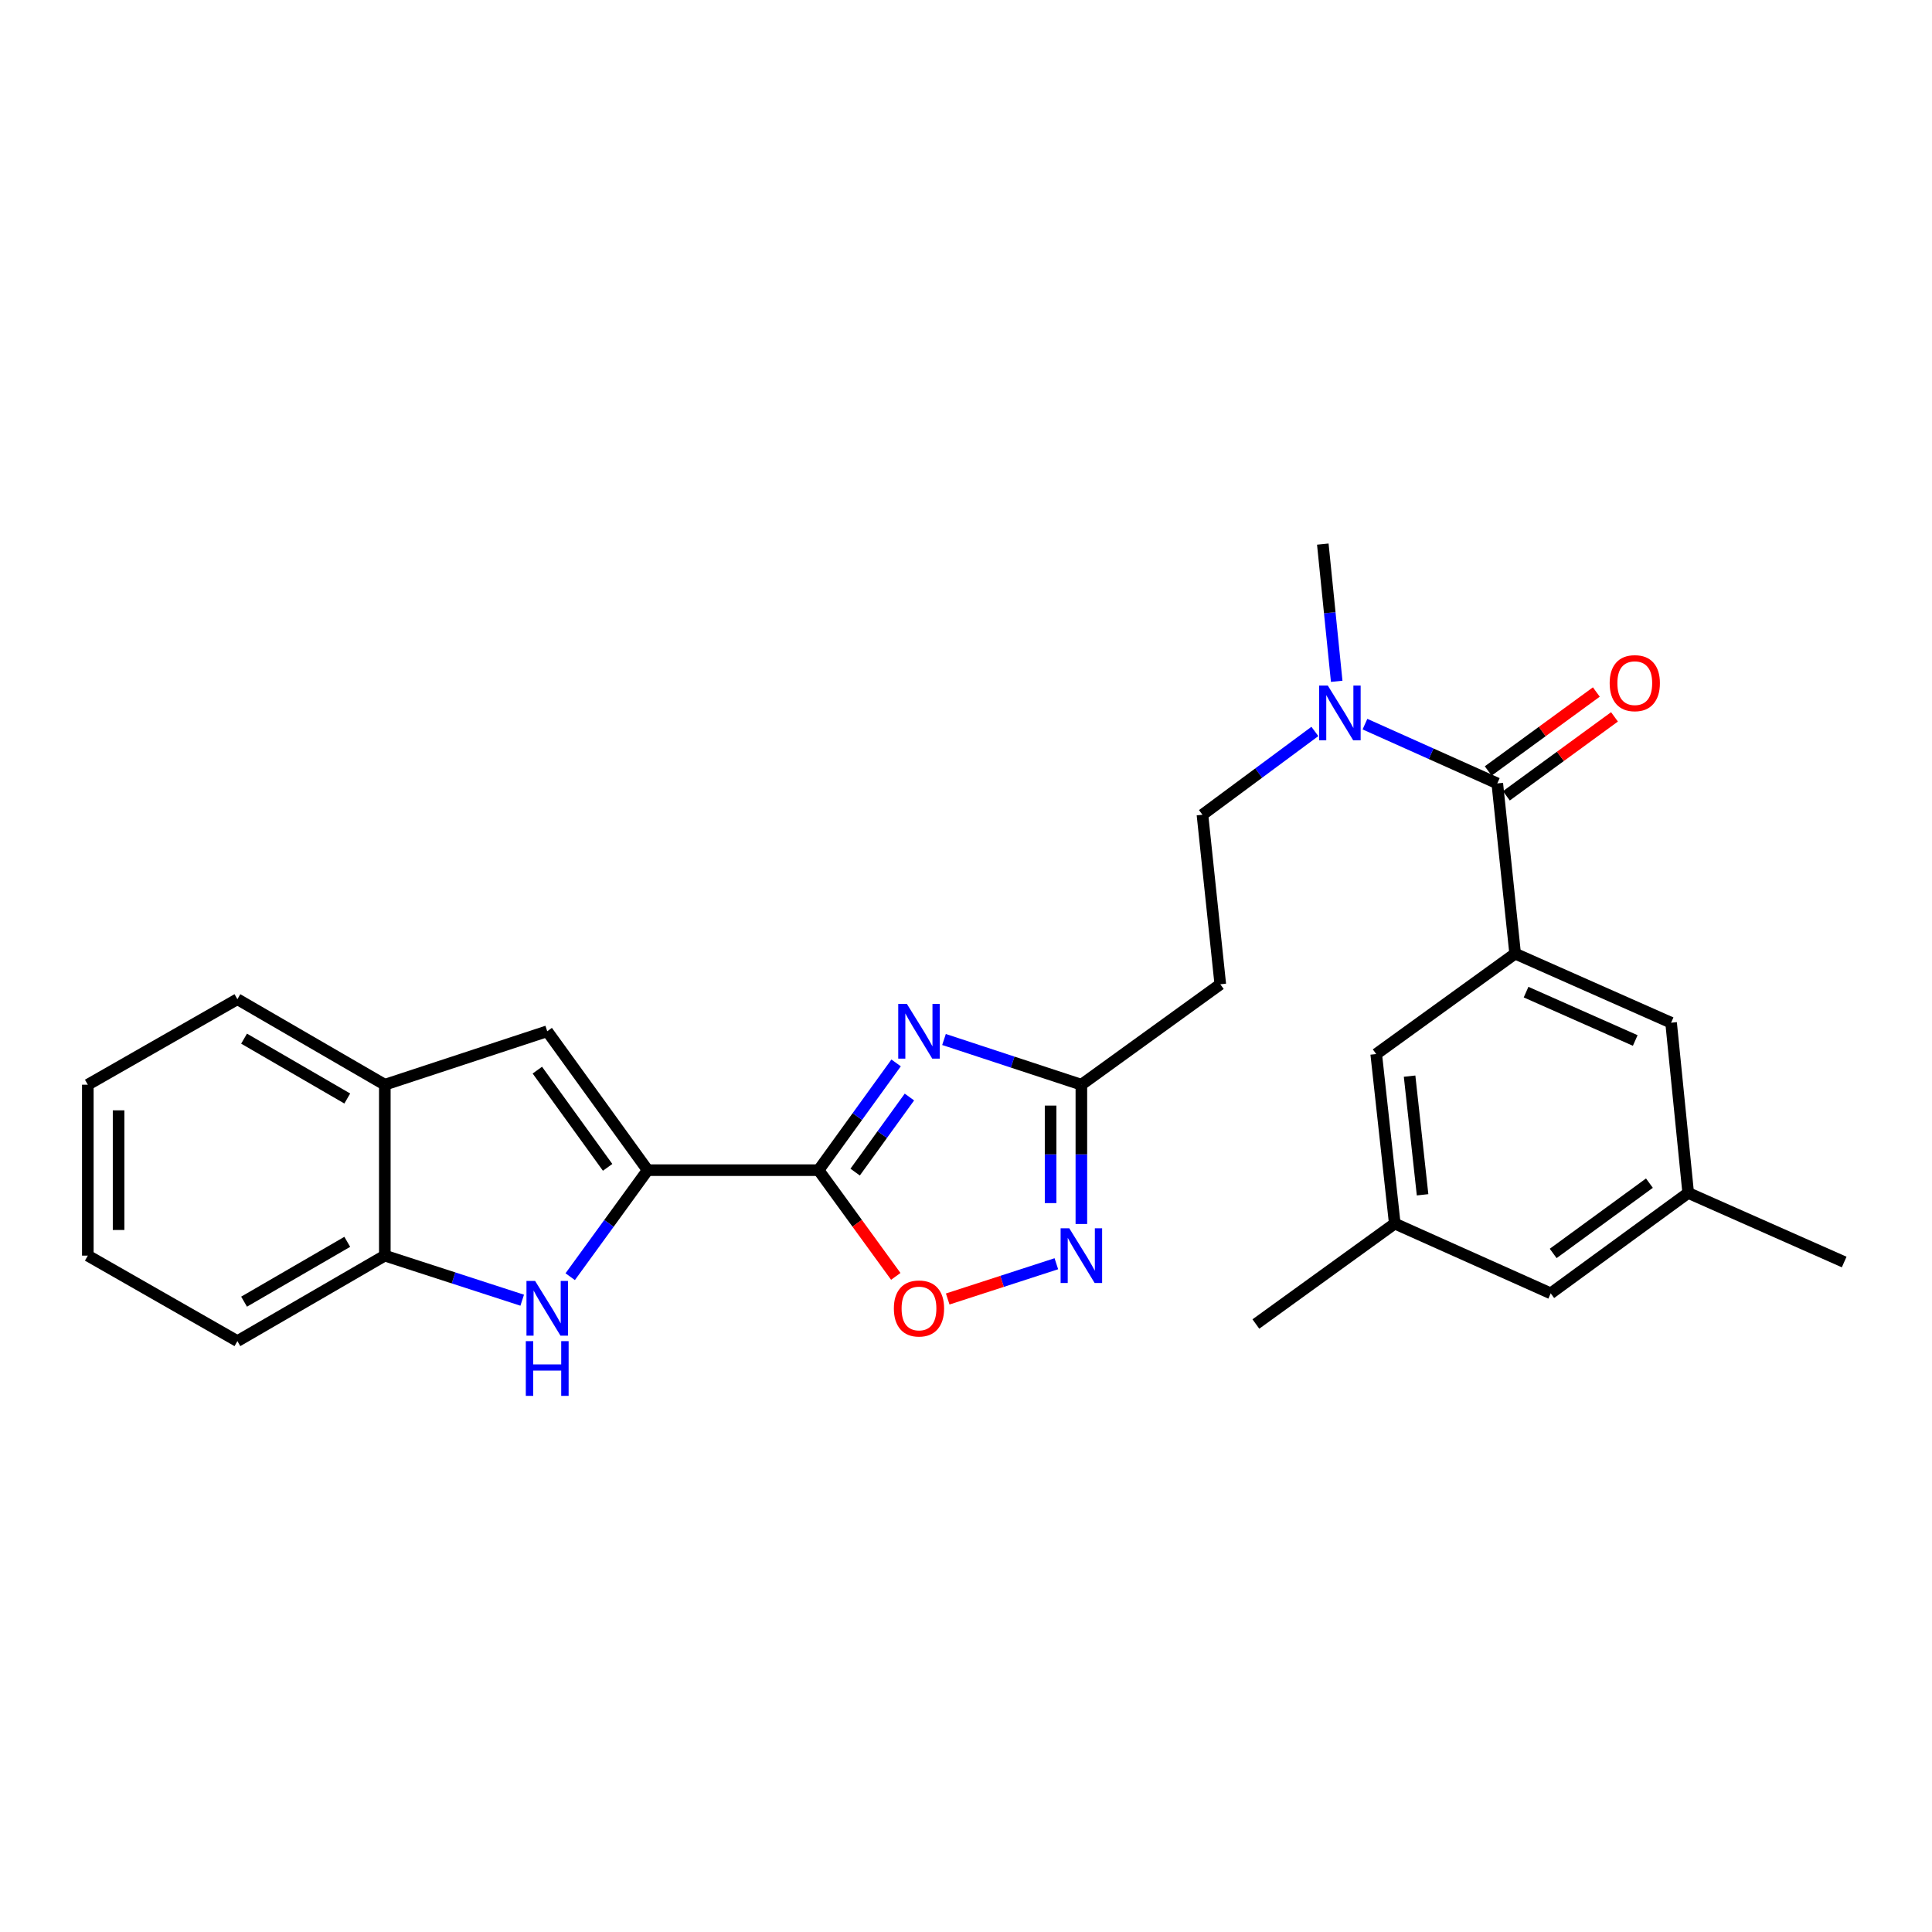 <?xml version='1.0' encoding='iso-8859-1'?>
<svg version='1.1' baseProfile='full'
              xmlns='http://www.w3.org/2000/svg'
                      xmlns:rdkit='http://www.rdkit.org/xml'
                      xmlns:xlink='http://www.w3.org/1999/xlink'
                  xml:space='preserve'
width='1000px' height='1000px' viewBox='0 0 1000 1000'>
<!-- END OF HEADER -->
<rect style='opacity:1.0;fill:#FFFFFF;stroke:none' width='1000' height='1000' x='0' y='0'> </rect>
<path class='bond-0' d='M 423.694,605.672 L 443.759,577.916' style='fill:none;fill-rule:evenodd;stroke:#000000;stroke-width:6px;stroke-linecap:butt;stroke-linejoin:miter;stroke-opacity:1' />
<path class='bond-0' d='M 443.759,577.916 L 463.825,550.159' style='fill:none;fill-rule:evenodd;stroke:#0000FF;stroke-width:6px;stroke-linecap:butt;stroke-linejoin:miter;stroke-opacity:1' />
<path class='bond-0' d='M 442.622,606.677 L 456.668,587.248' style='fill:none;fill-rule:evenodd;stroke:#000000;stroke-width:6px;stroke-linecap:butt;stroke-linejoin:miter;stroke-opacity:1' />
<path class='bond-0' d='M 456.668,587.248 L 470.714,567.818' style='fill:none;fill-rule:evenodd;stroke:#0000FF;stroke-width:6px;stroke-linecap:butt;stroke-linejoin:miter;stroke-opacity:1' />
<path class='bond-1' d='M 423.694,605.672 L 335.211,605.672' style='fill:none;fill-rule:evenodd;stroke:#000000;stroke-width:6px;stroke-linecap:butt;stroke-linejoin:miter;stroke-opacity:1' />
<path class='bond-6' d='M 423.694,605.672 L 443.673,633.162' style='fill:none;fill-rule:evenodd;stroke:#000000;stroke-width:6px;stroke-linecap:butt;stroke-linejoin:miter;stroke-opacity:1' />
<path class='bond-6' d='M 443.673,633.162 L 463.651,660.652' style='fill:none;fill-rule:evenodd;stroke:#FF0000;stroke-width:6px;stroke-linecap:butt;stroke-linejoin:miter;stroke-opacity:1' />
<path class='bond-4' d='M 488.617,538.044 L 524.166,549.744' style='fill:none;fill-rule:evenodd;stroke:#0000FF;stroke-width:6px;stroke-linecap:butt;stroke-linejoin:miter;stroke-opacity:1' />
<path class='bond-4' d='M 524.166,549.744 L 559.714,561.444' style='fill:none;fill-rule:evenodd;stroke:#000000;stroke-width:6px;stroke-linecap:butt;stroke-linejoin:miter;stroke-opacity:1' />
<path class='bond-2' d='M 335.211,605.672 L 315.174,633.242' style='fill:none;fill-rule:evenodd;stroke:#000000;stroke-width:6px;stroke-linecap:butt;stroke-linejoin:miter;stroke-opacity:1' />
<path class='bond-2' d='M 315.174,633.242 L 295.137,660.812' style='fill:none;fill-rule:evenodd;stroke:#0000FF;stroke-width:6px;stroke-linecap:butt;stroke-linejoin:miter;stroke-opacity:1' />
<path class='bond-8' d='M 335.211,605.672 L 283.24,533.782' style='fill:none;fill-rule:evenodd;stroke:#000000;stroke-width:6px;stroke-linecap:butt;stroke-linejoin:miter;stroke-opacity:1' />
<path class='bond-8' d='M 314.507,604.22 L 278.127,553.897' style='fill:none;fill-rule:evenodd;stroke:#000000;stroke-width:6px;stroke-linecap:butt;stroke-linejoin:miter;stroke-opacity:1' />
<path class='bond-9' d='M 270.291,672.981 L 234.736,661.445' style='fill:none;fill-rule:evenodd;stroke:#0000FF;stroke-width:6px;stroke-linecap:butt;stroke-linejoin:miter;stroke-opacity:1' />
<path class='bond-9' d='M 234.736,661.445 L 199.182,649.909' style='fill:none;fill-rule:evenodd;stroke:#000000;stroke-width:6px;stroke-linecap:butt;stroke-linejoin:miter;stroke-opacity:1' />
<path class='bond-3' d='M 546.765,654.111 L 518.649,663.234' style='fill:none;fill-rule:evenodd;stroke:#0000FF;stroke-width:6px;stroke-linecap:butt;stroke-linejoin:miter;stroke-opacity:1' />
<path class='bond-3' d='M 518.649,663.234 L 490.534,672.357' style='fill:none;fill-rule:evenodd;stroke:#FF0000;stroke-width:6px;stroke-linecap:butt;stroke-linejoin:miter;stroke-opacity:1' />
<path class='bond-27' d='M 559.714,633.537 L 559.714,597.491' style='fill:none;fill-rule:evenodd;stroke:#0000FF;stroke-width:6px;stroke-linecap:butt;stroke-linejoin:miter;stroke-opacity:1' />
<path class='bond-27' d='M 559.714,597.491 L 559.714,561.444' style='fill:none;fill-rule:evenodd;stroke:#000000;stroke-width:6px;stroke-linecap:butt;stroke-linejoin:miter;stroke-opacity:1' />
<path class='bond-27' d='M 543.786,622.723 L 543.786,597.491' style='fill:none;fill-rule:evenodd;stroke:#0000FF;stroke-width:6px;stroke-linecap:butt;stroke-linejoin:miter;stroke-opacity:1' />
<path class='bond-27' d='M 543.786,597.491 L 543.786,572.258' style='fill:none;fill-rule:evenodd;stroke:#000000;stroke-width:6px;stroke-linecap:butt;stroke-linejoin:miter;stroke-opacity:1' />
<path class='bond-11' d='M 559.714,561.444 L 631.622,509.455' style='fill:none;fill-rule:evenodd;stroke:#000000;stroke-width:6px;stroke-linecap:butt;stroke-linejoin:miter;stroke-opacity:1' />
<path class='bond-5' d='M 774.996,405.487 L 740.749,390.149' style='fill:none;fill-rule:evenodd;stroke:#000000;stroke-width:6px;stroke-linecap:butt;stroke-linejoin:miter;stroke-opacity:1' />
<path class='bond-5' d='M 740.749,390.149 L 706.502,374.811' style='fill:none;fill-rule:evenodd;stroke:#0000FF;stroke-width:6px;stroke-linecap:butt;stroke-linejoin:miter;stroke-opacity:1' />
<path class='bond-7' d='M 774.996,405.487 L 784.235,493.598' style='fill:none;fill-rule:evenodd;stroke:#000000;stroke-width:6px;stroke-linecap:butt;stroke-linejoin:miter;stroke-opacity:1' />
<path class='bond-15' d='M 779.693,411.918 L 807.674,391.484' style='fill:none;fill-rule:evenodd;stroke:#000000;stroke-width:6px;stroke-linecap:butt;stroke-linejoin:miter;stroke-opacity:1' />
<path class='bond-15' d='M 807.674,391.484 L 835.655,371.05' style='fill:none;fill-rule:evenodd;stroke:#FF0000;stroke-width:6px;stroke-linecap:butt;stroke-linejoin:miter;stroke-opacity:1' />
<path class='bond-15' d='M 770.299,399.055 L 798.28,378.621' style='fill:none;fill-rule:evenodd;stroke:#000000;stroke-width:6px;stroke-linecap:butt;stroke-linejoin:miter;stroke-opacity:1' />
<path class='bond-15' d='M 798.28,378.621 L 826.261,358.187' style='fill:none;fill-rule:evenodd;stroke:#FF0000;stroke-width:6px;stroke-linecap:butt;stroke-linejoin:miter;stroke-opacity:1' />
<path class='bond-13' d='M 784.235,493.598 L 864.957,529.357' style='fill:none;fill-rule:evenodd;stroke:#000000;stroke-width:6px;stroke-linecap:butt;stroke-linejoin:miter;stroke-opacity:1' />
<path class='bond-13' d='M 789.891,513.525 L 846.397,538.557' style='fill:none;fill-rule:evenodd;stroke:#000000;stroke-width:6px;stroke-linecap:butt;stroke-linejoin:miter;stroke-opacity:1' />
<path class='bond-14' d='M 784.235,493.598 L 712.327,545.578' style='fill:none;fill-rule:evenodd;stroke:#000000;stroke-width:6px;stroke-linecap:butt;stroke-linejoin:miter;stroke-opacity:1' />
<path class='bond-10' d='M 283.24,533.782 L 199.182,561.444' style='fill:none;fill-rule:evenodd;stroke:#000000;stroke-width:6px;stroke-linecap:butt;stroke-linejoin:miter;stroke-opacity:1' />
<path class='bond-20' d='M 199.182,649.909 L 122.876,694.155' style='fill:none;fill-rule:evenodd;stroke:#000000;stroke-width:6px;stroke-linecap:butt;stroke-linejoin:miter;stroke-opacity:1' />
<path class='bond-20' d='M 179.746,642.766 L 126.332,673.738' style='fill:none;fill-rule:evenodd;stroke:#000000;stroke-width:6px;stroke-linecap:butt;stroke-linejoin:miter;stroke-opacity:1' />
<path class='bond-28' d='M 199.182,649.909 L 199.182,561.444' style='fill:none;fill-rule:evenodd;stroke:#000000;stroke-width:6px;stroke-linecap:butt;stroke-linejoin:miter;stroke-opacity:1' />
<path class='bond-21' d='M 199.182,561.444 L 122.876,517.19' style='fill:none;fill-rule:evenodd;stroke:#000000;stroke-width:6px;stroke-linecap:butt;stroke-linejoin:miter;stroke-opacity:1' />
<path class='bond-21' d='M 179.745,568.585 L 126.33,537.607' style='fill:none;fill-rule:evenodd;stroke:#000000;stroke-width:6px;stroke-linecap:butt;stroke-linejoin:miter;stroke-opacity:1' />
<path class='bond-16' d='M 631.622,509.455 L 622.384,421.707' style='fill:none;fill-rule:evenodd;stroke:#000000;stroke-width:6px;stroke-linecap:butt;stroke-linejoin:miter;stroke-opacity:1' />
<path class='bond-12' d='M 680.577,378.598 L 651.481,400.152' style='fill:none;fill-rule:evenodd;stroke:#0000FF;stroke-width:6px;stroke-linecap:butt;stroke-linejoin:miter;stroke-opacity:1' />
<path class='bond-12' d='M 651.481,400.152 L 622.384,421.707' style='fill:none;fill-rule:evenodd;stroke:#000000;stroke-width:6px;stroke-linecap:butt;stroke-linejoin:miter;stroke-opacity:1' />
<path class='bond-22' d='M 691.874,352.646 L 688.278,317.136' style='fill:none;fill-rule:evenodd;stroke:#0000FF;stroke-width:6px;stroke-linecap:butt;stroke-linejoin:miter;stroke-opacity:1' />
<path class='bond-22' d='M 688.278,317.136 L 684.682,281.625' style='fill:none;fill-rule:evenodd;stroke:#000000;stroke-width:6px;stroke-linecap:butt;stroke-linejoin:miter;stroke-opacity:1' />
<path class='bond-17' d='M 864.957,529.357 L 873.806,617.459' style='fill:none;fill-rule:evenodd;stroke:#000000;stroke-width:6px;stroke-linecap:butt;stroke-linejoin:miter;stroke-opacity:1' />
<path class='bond-18' d='M 712.327,545.578 L 721.928,633.317' style='fill:none;fill-rule:evenodd;stroke:#000000;stroke-width:6px;stroke-linecap:butt;stroke-linejoin:miter;stroke-opacity:1' />
<path class='bond-18' d='M 729.601,557.006 L 736.322,618.423' style='fill:none;fill-rule:evenodd;stroke:#000000;stroke-width:6px;stroke-linecap:butt;stroke-linejoin:miter;stroke-opacity:1' />
<path class='bond-24' d='M 873.806,617.459 L 954.545,653.219' style='fill:none;fill-rule:evenodd;stroke:#000000;stroke-width:6px;stroke-linecap:butt;stroke-linejoin:miter;stroke-opacity:1' />
<path class='bond-30' d='M 873.806,617.459 L 802.65,669.439' style='fill:none;fill-rule:evenodd;stroke:#000000;stroke-width:6px;stroke-linecap:butt;stroke-linejoin:miter;stroke-opacity:1' />
<path class='bond-30' d='M 853.737,612.394 L 803.927,648.78' style='fill:none;fill-rule:evenodd;stroke:#000000;stroke-width:6px;stroke-linecap:butt;stroke-linejoin:miter;stroke-opacity:1' />
<path class='bond-19' d='M 721.928,633.317 L 802.65,669.439' style='fill:none;fill-rule:evenodd;stroke:#000000;stroke-width:6px;stroke-linecap:butt;stroke-linejoin:miter;stroke-opacity:1' />
<path class='bond-23' d='M 721.928,633.317 L 650.037,685.306' style='fill:none;fill-rule:evenodd;stroke:#000000;stroke-width:6px;stroke-linecap:butt;stroke-linejoin:miter;stroke-opacity:1' />
<path class='bond-25' d='M 122.876,694.155 L 45.455,649.909' style='fill:none;fill-rule:evenodd;stroke:#000000;stroke-width:6px;stroke-linecap:butt;stroke-linejoin:miter;stroke-opacity:1' />
<path class='bond-26' d='M 122.876,517.19 L 45.455,561.444' style='fill:none;fill-rule:evenodd;stroke:#000000;stroke-width:6px;stroke-linecap:butt;stroke-linejoin:miter;stroke-opacity:1' />
<path class='bond-29' d='M 45.455,649.909 L 45.455,561.444' style='fill:none;fill-rule:evenodd;stroke:#000000;stroke-width:6px;stroke-linecap:butt;stroke-linejoin:miter;stroke-opacity:1' />
<path class='bond-29' d='M 61.383,636.639 L 61.383,574.714' style='fill:none;fill-rule:evenodd;stroke:#000000;stroke-width:6px;stroke-linecap:butt;stroke-linejoin:miter;stroke-opacity:1' />
<path  class='atom-1' d='M 469.405 519.622
L 478.685 534.622
Q 479.605 536.102, 481.085 538.782
Q 482.565 541.462, 482.645 541.622
L 482.645 519.622
L 486.405 519.622
L 486.405 547.942
L 482.525 547.942
L 472.565 531.542
Q 471.405 529.622, 470.165 527.422
Q 468.965 525.222, 468.605 524.542
L 468.605 547.942
L 464.925 547.942
L 464.925 519.622
L 469.405 519.622
' fill='#0000FF'/>
<path  class='atom-3' d='M 276.98 663.022
L 286.26 678.022
Q 287.18 679.502, 288.66 682.182
Q 290.14 684.862, 290.22 685.022
L 290.22 663.022
L 293.98 663.022
L 293.98 691.342
L 290.1 691.342
L 280.14 674.942
Q 278.98 673.022, 277.74 670.822
Q 276.54 668.622, 276.18 667.942
L 276.18 691.342
L 272.5 691.342
L 272.5 663.022
L 276.98 663.022
' fill='#0000FF'/>
<path  class='atom-3' d='M 272.16 694.174
L 276 694.174
L 276 706.214
L 290.48 706.214
L 290.48 694.174
L 294.32 694.174
L 294.32 722.494
L 290.48 722.494
L 290.48 709.414
L 276 709.414
L 276 722.494
L 272.16 722.494
L 272.16 694.174
' fill='#0000FF'/>
<path  class='atom-4' d='M 553.454 635.749
L 562.734 650.749
Q 563.654 652.229, 565.134 654.909
Q 566.614 657.589, 566.694 657.749
L 566.694 635.749
L 570.454 635.749
L 570.454 664.069
L 566.574 664.069
L 556.614 647.669
Q 555.454 645.749, 554.214 643.549
Q 553.014 641.349, 552.654 640.669
L 552.654 664.069
L 548.974 664.069
L 548.974 635.749
L 553.454 635.749
' fill='#0000FF'/>
<path  class='atom-7' d='M 462.665 677.262
Q 462.665 670.462, 466.025 666.662
Q 469.385 662.862, 475.665 662.862
Q 481.945 662.862, 485.305 666.662
Q 488.665 670.462, 488.665 677.262
Q 488.665 684.142, 485.265 688.062
Q 481.865 691.942, 475.665 691.942
Q 469.425 691.942, 466.025 688.062
Q 462.665 684.182, 462.665 677.262
M 475.665 688.742
Q 479.985 688.742, 482.305 685.862
Q 484.665 682.942, 484.665 677.262
Q 484.665 671.702, 482.305 668.902
Q 479.985 666.062, 475.665 666.062
Q 471.345 666.062, 468.985 668.862
Q 466.665 671.662, 466.665 677.262
Q 466.665 682.982, 468.985 685.862
Q 471.345 688.742, 475.665 688.742
' fill='#FF0000'/>
<path  class='atom-13' d='M 687.271 354.842
L 696.551 369.842
Q 697.471 371.322, 698.951 374.002
Q 700.431 376.682, 700.511 376.842
L 700.511 354.842
L 704.271 354.842
L 704.271 383.162
L 700.391 383.162
L 690.431 366.762
Q 689.271 364.842, 688.031 362.642
Q 686.831 360.442, 686.471 359.762
L 686.471 383.162
L 682.791 383.162
L 682.791 354.842
L 687.271 354.842
' fill='#0000FF'/>
<path  class='atom-16' d='M 833.161 353.596
Q 833.161 346.796, 836.521 342.996
Q 839.881 339.196, 846.161 339.196
Q 852.441 339.196, 855.801 342.996
Q 859.161 346.796, 859.161 353.596
Q 859.161 360.476, 855.761 364.396
Q 852.361 368.276, 846.161 368.276
Q 839.921 368.276, 836.521 364.396
Q 833.161 360.516, 833.161 353.596
M 846.161 365.076
Q 850.481 365.076, 852.801 362.196
Q 855.161 359.276, 855.161 353.596
Q 855.161 348.036, 852.801 345.236
Q 850.481 342.396, 846.161 342.396
Q 841.841 342.396, 839.481 345.196
Q 837.161 347.996, 837.161 353.596
Q 837.161 359.316, 839.481 362.196
Q 841.841 365.076, 846.161 365.076
' fill='#FF0000'/>
</svg>
